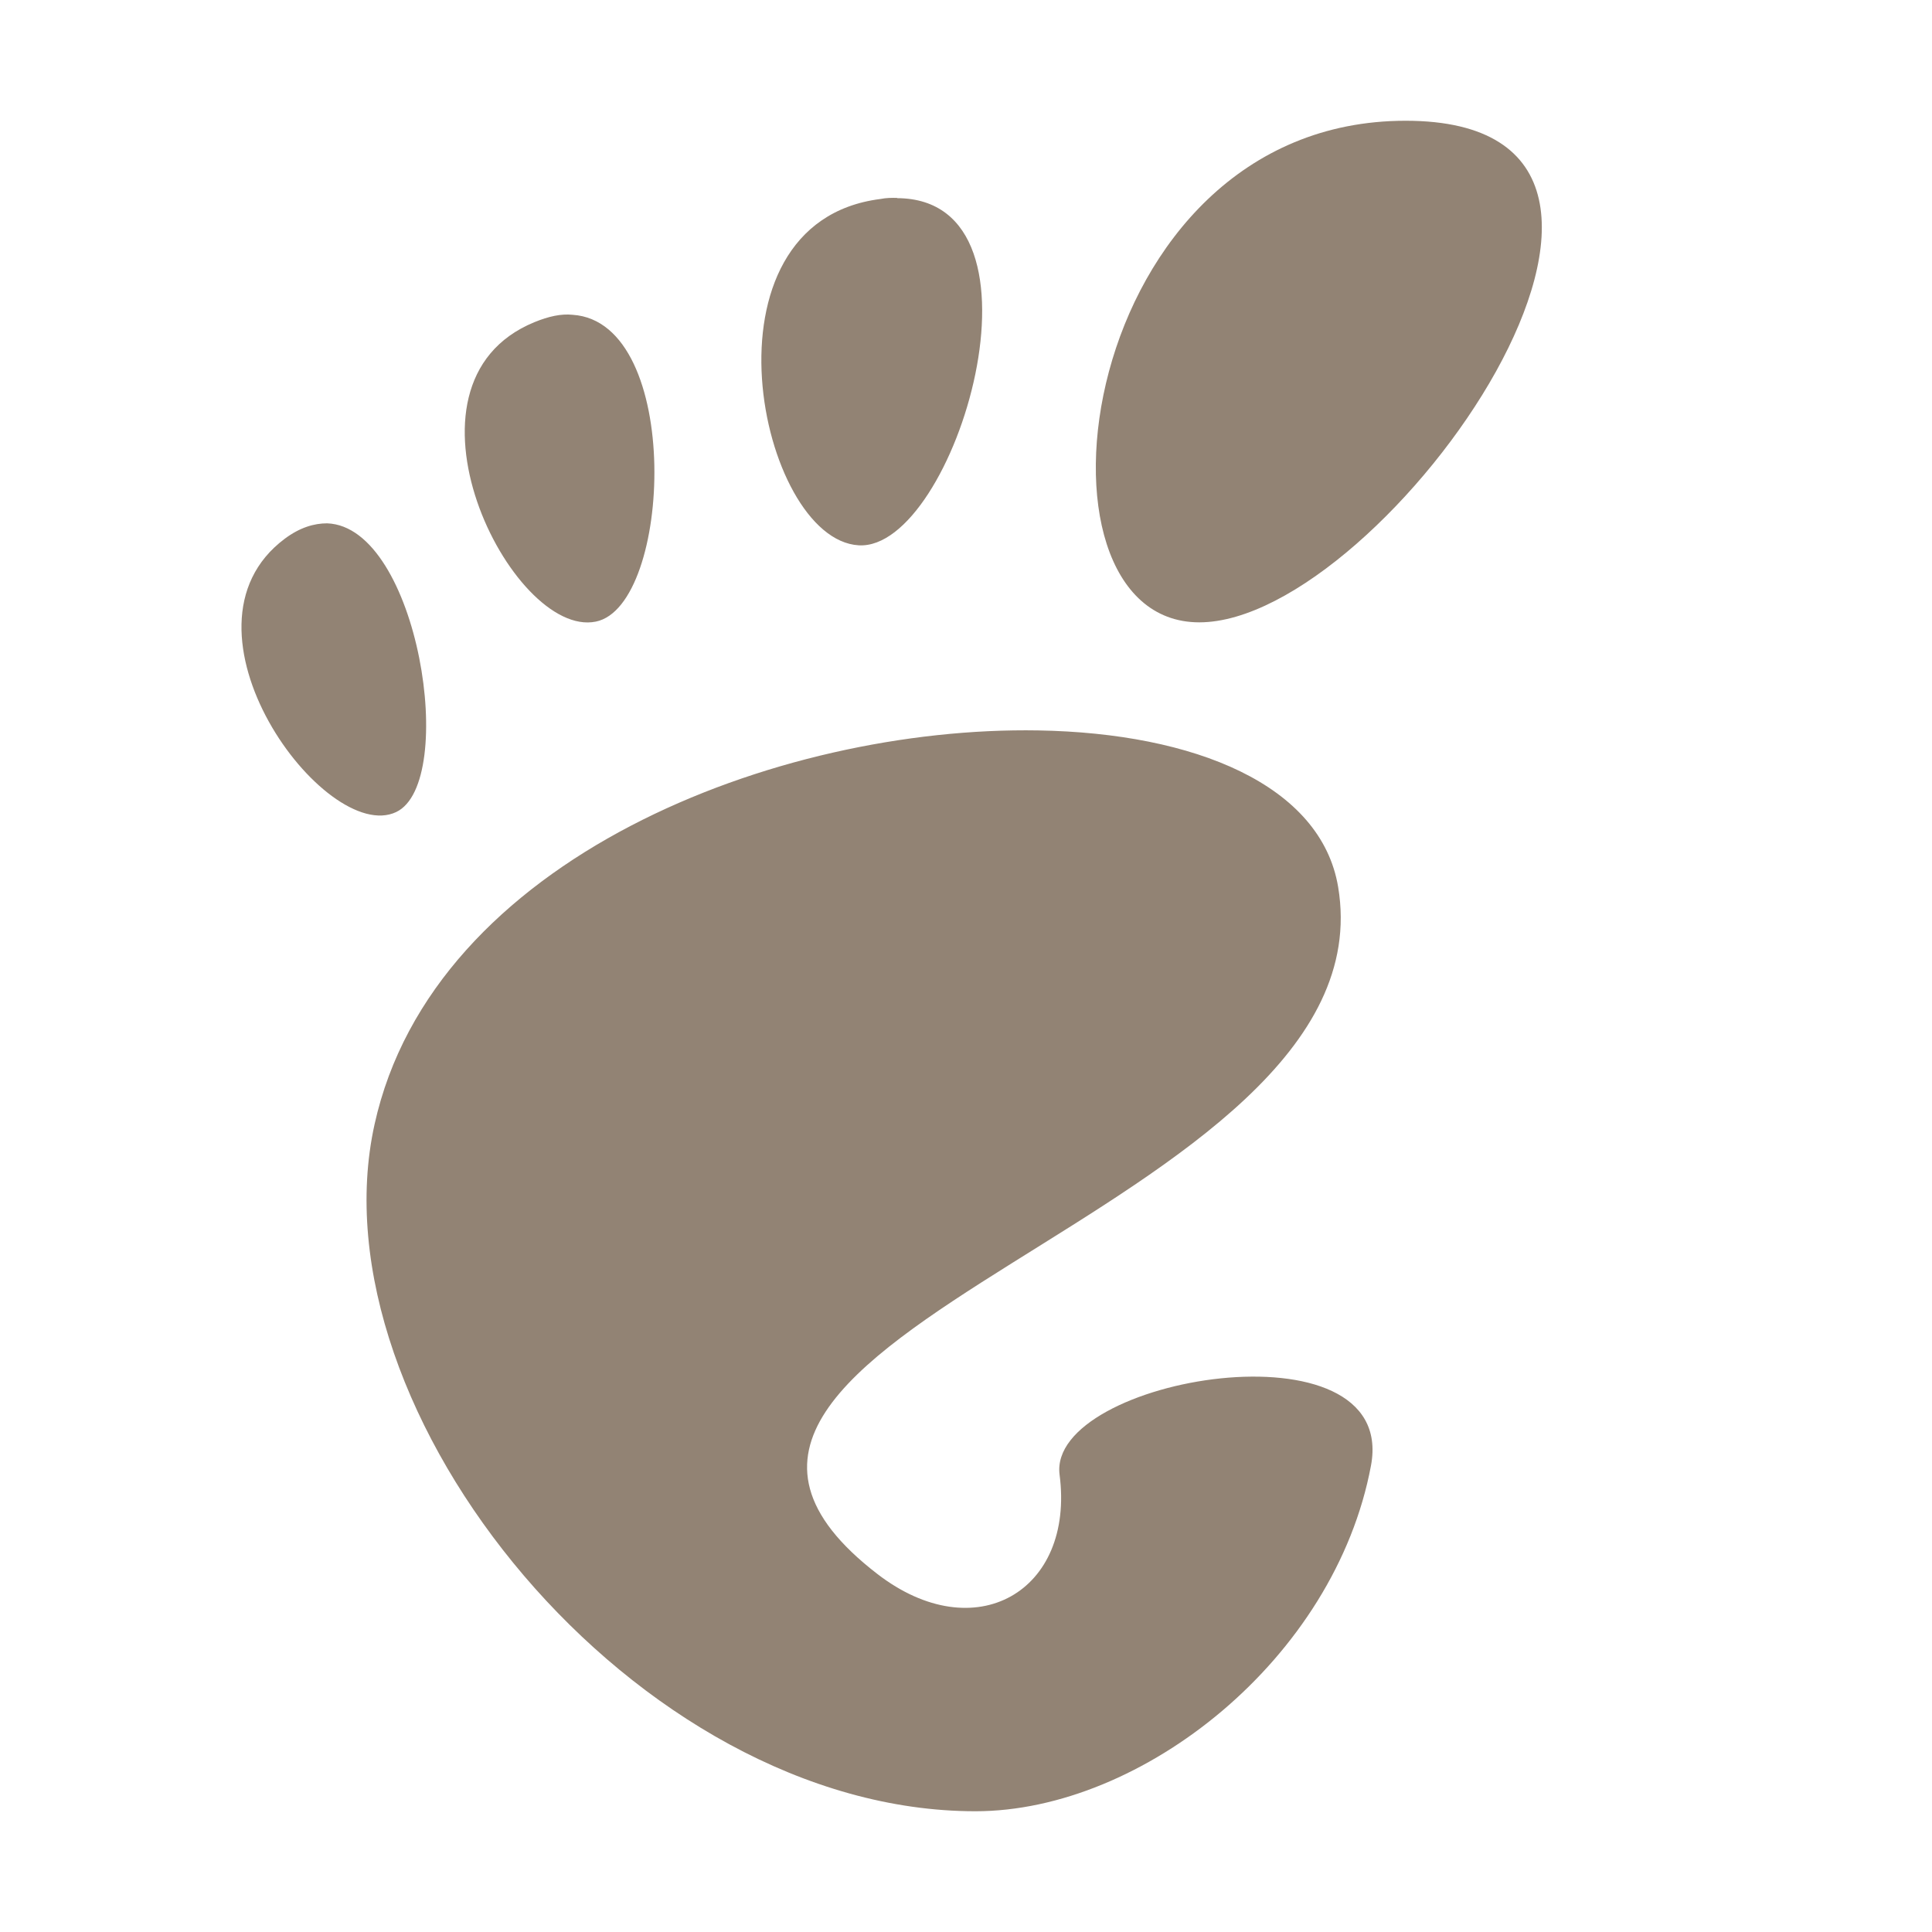 <svg xmlns="http://www.w3.org/2000/svg" width="16" height="16" version="1.1" viewBox="0 0 16 16">
 <defs>
  <style id="current-color-scheme" type="text/css">
   .ColorScheme-Text { color:#928374; } .ColorScheme-Highlight { color:#928374; } .ColorScheme-ButtonBackground { color:#928374; }
  </style>
 </defs>
 <path style="fill:currentColor" class="ColorScheme-Text" d="M 11.641 1 C 8.906 1 8.393 5.154 9.932 5.154 C 11.47 5.154 14.376 1 11.641 1 z M 7.43 1.639 C 7.387 1.638 7.339 1.638 7.291 1.648 C 5.741 1.844 6.286 4.467 7.111 4.516 C 7.91 4.564 8.783 1.645 7.428 1.641 L 7.43 1.639 z M 4.742 2.607 C 4.647 2.597 4.543 2.62 4.426 2.668 C 3.18 3.179 4.236 5.29 4.934 5.148 C 5.567 5.02 5.658 2.667 4.742 2.607 z M 2.709 4.334 C 2.601 4.334 2.484 4.368 2.359 4.461 C 1.362 5.205 2.695 7.003 3.281 6.725 C 3.794 6.481 3.467 4.361 2.709 4.334 z M 8.598 6.049 C 6.437 6.012 3.588 7.108 3.102 9.311 C 2.575 11.693 5.268 15 8.078 15 C 9.46 15 11.055 13.736 11.354 12.137 C 11.581 10.917 8.671 11.406 8.775 12.213 C 8.901 13.18 8.075 13.659 7.266 13.035 C 4.688 11.05 11.534 10.058 11.082 7.346 C 10.941 6.501 9.894 6.071 8.598 6.049 z"/>
</svg>
